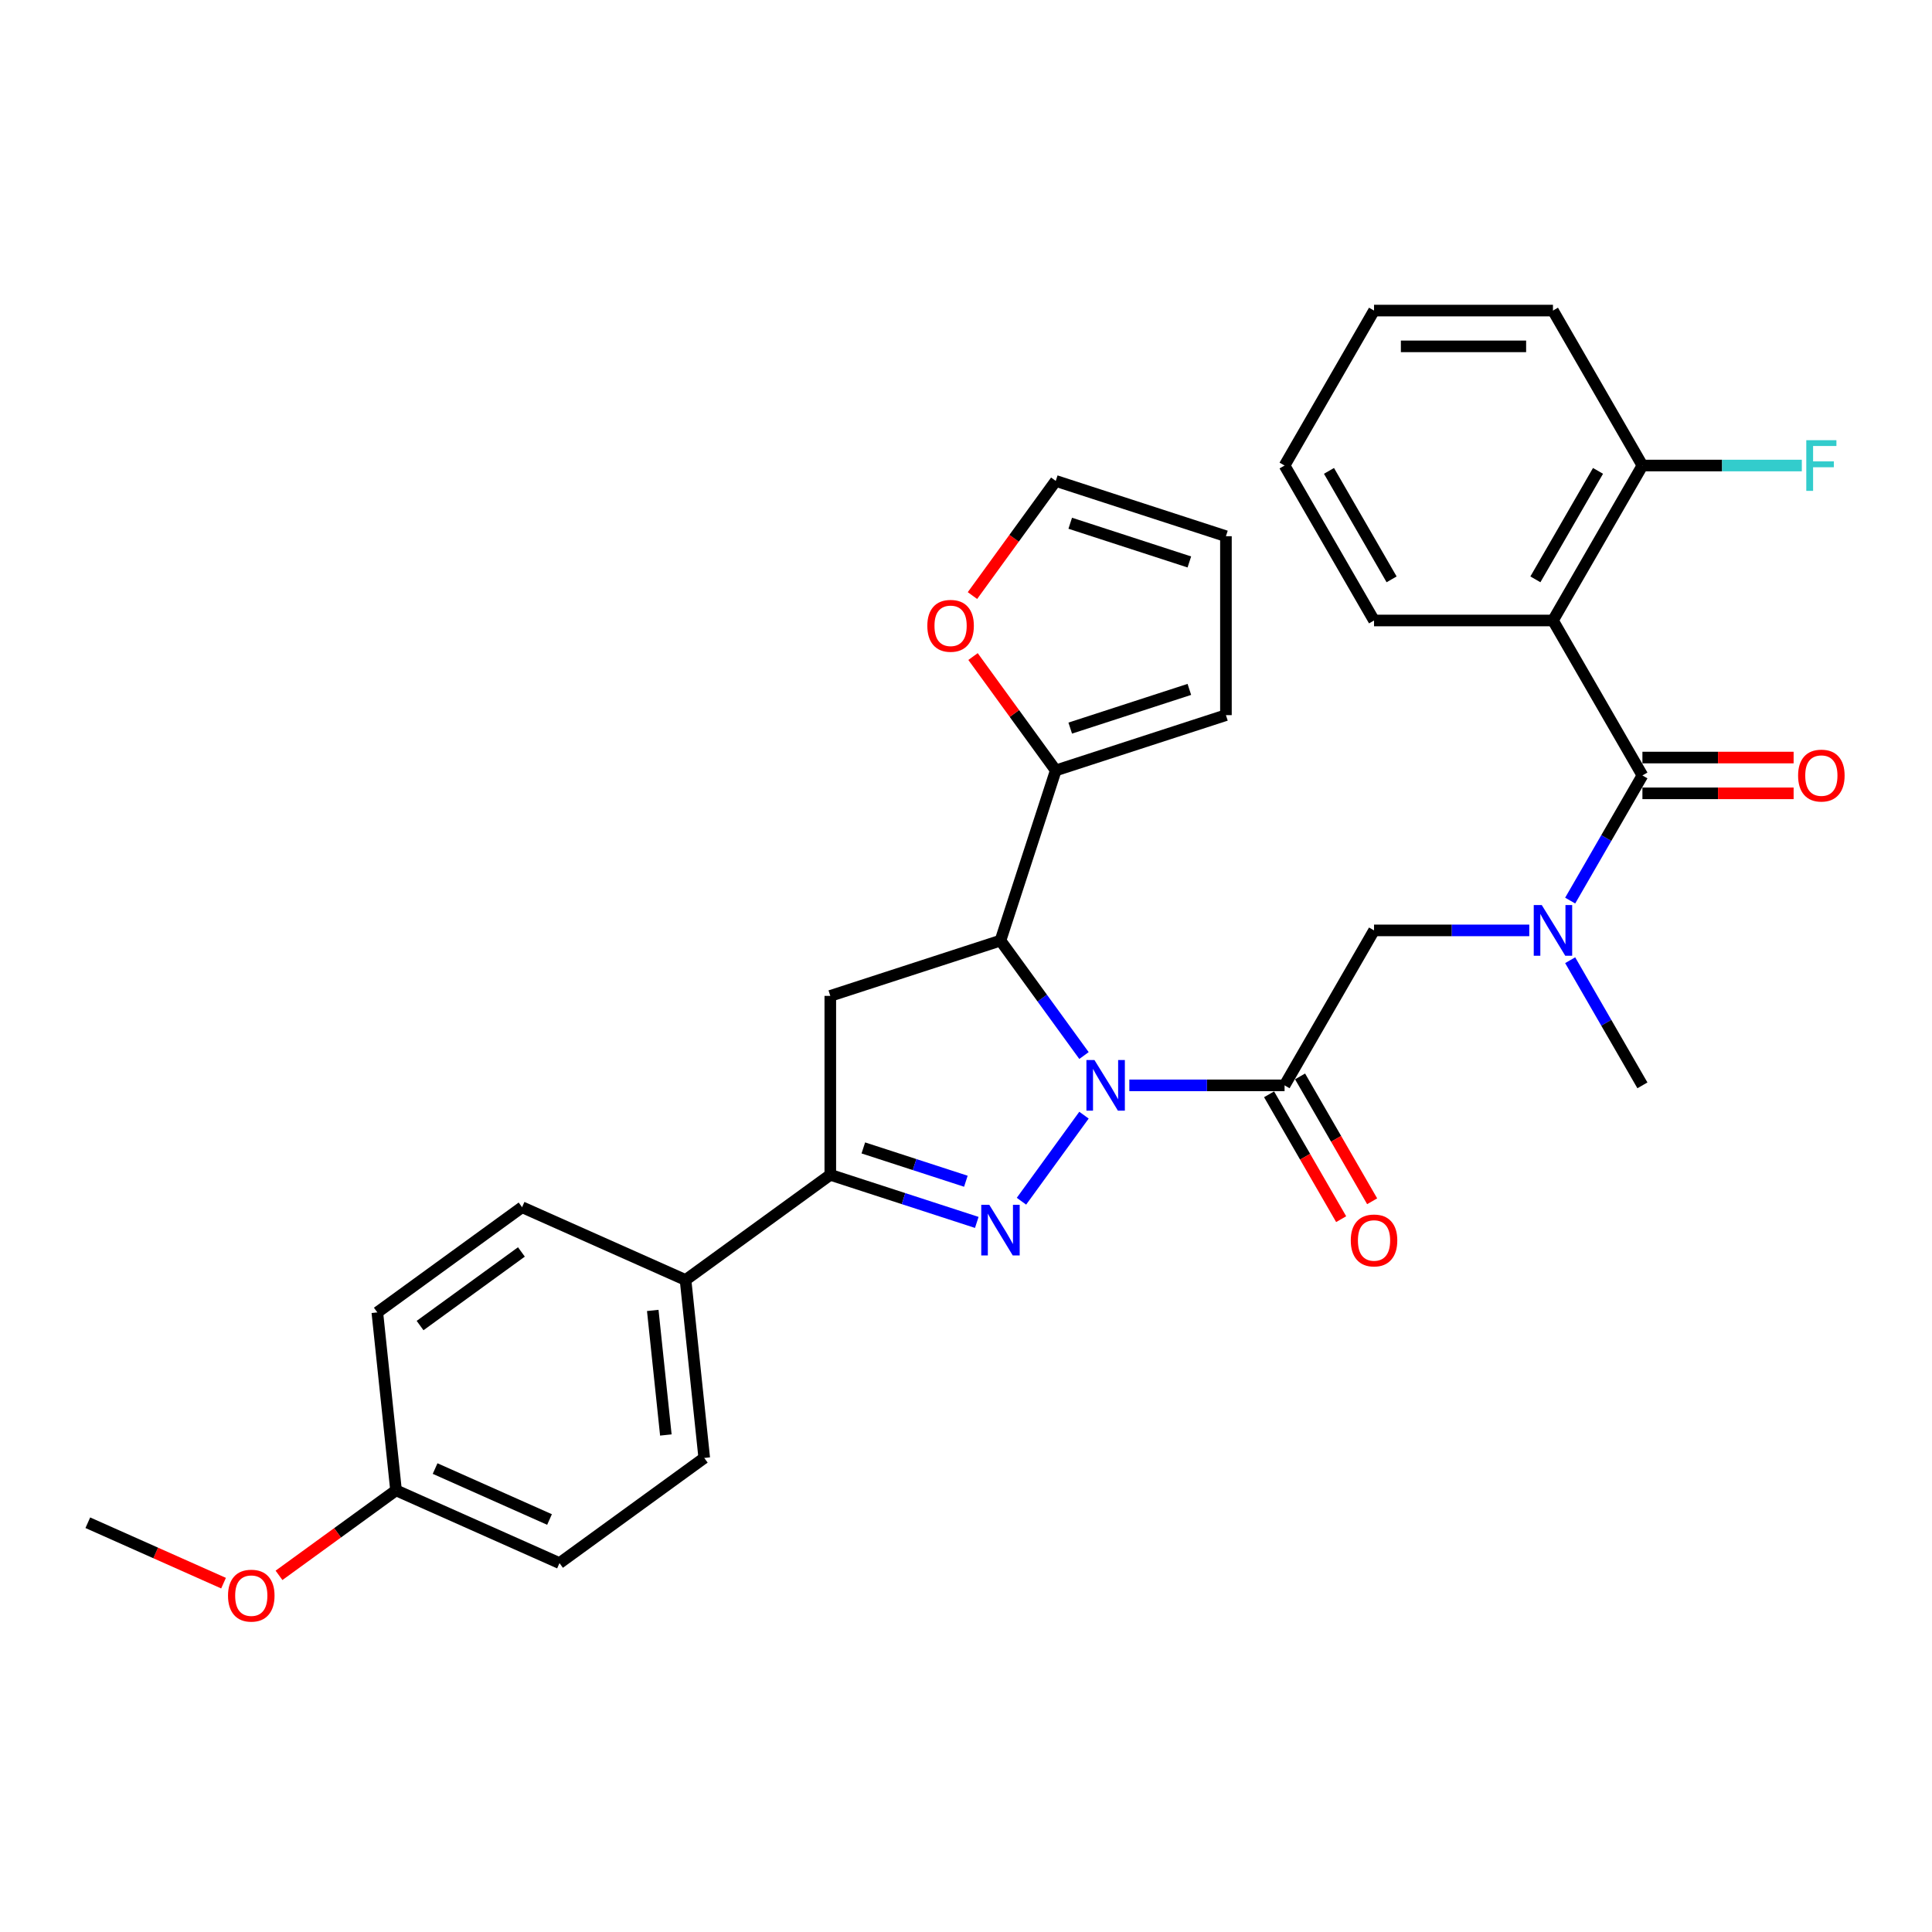 <?xml version='1.0' encoding='iso-8859-1'?>
<svg version='1.1' baseProfile='full'
              xmlns='http://www.w3.org/2000/svg'
                      xmlns:rdkit='http://www.rdkit.org/xml'
                      xmlns:xlink='http://www.w3.org/1999/xlink'
                  xml:space='preserve'
width='1000px' height='1000px' viewBox='0 0 1000 1000'>
<!-- END OF HEADER -->
<rect style='opacity:1.0;fill:#FFFFFF;stroke:none' width='1000' height='1000' x='0' y='0'> </rect>
<path class='bond-0' d='M 812.718,497.003 L 831.417,529.391' style='fill:none;fill-rule:evenodd;stroke:#0000FF;stroke-width:6px;stroke-linecap:butt;stroke-linejoin:miter;stroke-opacity:1' />
<path class='bond-0' d='M 831.417,529.391 L 850.116,561.779' style='fill:none;fill-rule:evenodd;stroke:#000000;stroke-width:6px;stroke-linecap:butt;stroke-linejoin:miter;stroke-opacity:1' />
<path class='bond-1' d='M 791.548,481.574 L 751.373,481.574' style='fill:none;fill-rule:evenodd;stroke:#0000FF;stroke-width:6px;stroke-linecap:butt;stroke-linejoin:miter;stroke-opacity:1' />
<path class='bond-1' d='M 751.373,481.574 L 711.197,481.574' style='fill:none;fill-rule:evenodd;stroke:#000000;stroke-width:6px;stroke-linecap:butt;stroke-linejoin:miter;stroke-opacity:1' />
<path class='bond-2' d='M 812.718,466.144 L 831.417,433.756' style='fill:none;fill-rule:evenodd;stroke:#0000FF;stroke-width:6px;stroke-linecap:butt;stroke-linejoin:miter;stroke-opacity:1' />
<path class='bond-2' d='M 831.417,433.756 L 850.116,401.368' style='fill:none;fill-rule:evenodd;stroke:#000000;stroke-width:6px;stroke-linecap:butt;stroke-linejoin:miter;stroke-opacity:1' />
<path class='bond-3' d='M 803.81,321.163 L 850.116,240.958' style='fill:none;fill-rule:evenodd;stroke:#000000;stroke-width:6px;stroke-linecap:butt;stroke-linejoin:miter;stroke-opacity:1' />
<path class='bond-3' d='M 794.715,299.871 L 827.13,243.728' style='fill:none;fill-rule:evenodd;stroke:#000000;stroke-width:6px;stroke-linecap:butt;stroke-linejoin:miter;stroke-opacity:1' />
<path class='bond-4' d='M 803.81,321.163 L 711.197,321.163' style='fill:none;fill-rule:evenodd;stroke:#000000;stroke-width:6px;stroke-linecap:butt;stroke-linejoin:miter;stroke-opacity:1' />
<path class='bond-5' d='M 803.81,321.163 L 850.116,401.368' style='fill:none;fill-rule:evenodd;stroke:#000000;stroke-width:6px;stroke-linecap:butt;stroke-linejoin:miter;stroke-opacity:1' />
<path class='bond-6' d='M 656.87,566.409 L 675.527,598.723' style='fill:none;fill-rule:evenodd;stroke:#000000;stroke-width:6px;stroke-linecap:butt;stroke-linejoin:miter;stroke-opacity:1' />
<path class='bond-6' d='M 675.527,598.723 L 694.183,631.037' style='fill:none;fill-rule:evenodd;stroke:#FF0000;stroke-width:6px;stroke-linecap:butt;stroke-linejoin:miter;stroke-opacity:1' />
<path class='bond-6' d='M 672.911,557.148 L 691.568,589.462' style='fill:none;fill-rule:evenodd;stroke:#000000;stroke-width:6px;stroke-linecap:butt;stroke-linejoin:miter;stroke-opacity:1' />
<path class='bond-6' d='M 691.568,589.462 L 710.224,621.775' style='fill:none;fill-rule:evenodd;stroke:#FF0000;stroke-width:6px;stroke-linecap:butt;stroke-linejoin:miter;stroke-opacity:1' />
<path class='bond-7' d='M 664.891,561.779 L 711.197,481.574' style='fill:none;fill-rule:evenodd;stroke:#000000;stroke-width:6px;stroke-linecap:butt;stroke-linejoin:miter;stroke-opacity:1' />
<path class='bond-8' d='M 664.891,561.779 L 624.716,561.779' style='fill:none;fill-rule:evenodd;stroke:#000000;stroke-width:6px;stroke-linecap:butt;stroke-linejoin:miter;stroke-opacity:1' />
<path class='bond-8' d='M 624.716,561.779 L 584.54,561.779' style='fill:none;fill-rule:evenodd;stroke:#0000FF;stroke-width:6px;stroke-linecap:butt;stroke-linejoin:miter;stroke-opacity:1' />
<path class='bond-9' d='M 850.116,410.63 L 889.245,410.63' style='fill:none;fill-rule:evenodd;stroke:#000000;stroke-width:6px;stroke-linecap:butt;stroke-linejoin:miter;stroke-opacity:1' />
<path class='bond-9' d='M 889.245,410.63 L 928.374,410.63' style='fill:none;fill-rule:evenodd;stroke:#FF0000;stroke-width:6px;stroke-linecap:butt;stroke-linejoin:miter;stroke-opacity:1' />
<path class='bond-9' d='M 850.116,392.107 L 889.245,392.107' style='fill:none;fill-rule:evenodd;stroke:#000000;stroke-width:6px;stroke-linecap:butt;stroke-linejoin:miter;stroke-opacity:1' />
<path class='bond-9' d='M 889.245,392.107 L 928.374,392.107' style='fill:none;fill-rule:evenodd;stroke:#FF0000;stroke-width:6px;stroke-linecap:butt;stroke-linejoin:miter;stroke-opacity:1' />
<path class='bond-10' d='M 850.116,240.958 L 891.366,240.958' style='fill:none;fill-rule:evenodd;stroke:#000000;stroke-width:6px;stroke-linecap:butt;stroke-linejoin:miter;stroke-opacity:1' />
<path class='bond-10' d='M 891.366,240.958 L 932.616,240.958' style='fill:none;fill-rule:evenodd;stroke:#33CCCC;stroke-width:6px;stroke-linecap:butt;stroke-linejoin:miter;stroke-opacity:1' />
<path class='bond-11' d='M 850.116,240.958 L 803.81,160.753' style='fill:none;fill-rule:evenodd;stroke:#000000;stroke-width:6px;stroke-linecap:butt;stroke-linejoin:miter;stroke-opacity:1' />
<path class='bond-12' d='M 561.068,546.349 L 539.455,516.601' style='fill:none;fill-rule:evenodd;stroke:#0000FF;stroke-width:6px;stroke-linecap:butt;stroke-linejoin:miter;stroke-opacity:1' />
<path class='bond-12' d='M 539.455,516.601 L 517.842,486.853' style='fill:none;fill-rule:evenodd;stroke:#000000;stroke-width:6px;stroke-linecap:butt;stroke-linejoin:miter;stroke-opacity:1' />
<path class='bond-13' d='M 561.068,577.208 L 528.705,621.751' style='fill:none;fill-rule:evenodd;stroke:#0000FF;stroke-width:6px;stroke-linecap:butt;stroke-linejoin:miter;stroke-opacity:1' />
<path class='bond-14' d='M 429.762,608.085 L 354.836,662.521' style='fill:none;fill-rule:evenodd;stroke:#000000;stroke-width:6px;stroke-linecap:butt;stroke-linejoin:miter;stroke-opacity:1' />
<path class='bond-15' d='M 429.762,608.085 L 429.762,515.472' style='fill:none;fill-rule:evenodd;stroke:#000000;stroke-width:6px;stroke-linecap:butt;stroke-linejoin:miter;stroke-opacity:1' />
<path class='bond-16' d='M 429.762,608.085 L 467.671,620.402' style='fill:none;fill-rule:evenodd;stroke:#000000;stroke-width:6px;stroke-linecap:butt;stroke-linejoin:miter;stroke-opacity:1' />
<path class='bond-16' d='M 467.671,620.402 L 505.58,632.72' style='fill:none;fill-rule:evenodd;stroke:#0000FF;stroke-width:6px;stroke-linecap:butt;stroke-linejoin:miter;stroke-opacity:1' />
<path class='bond-16' d='M 446.858,594.164 L 473.395,602.786' style='fill:none;fill-rule:evenodd;stroke:#000000;stroke-width:6px;stroke-linecap:butt;stroke-linejoin:miter;stroke-opacity:1' />
<path class='bond-16' d='M 473.395,602.786 L 499.931,611.408' style='fill:none;fill-rule:evenodd;stroke:#0000FF;stroke-width:6px;stroke-linecap:butt;stroke-linejoin:miter;stroke-opacity:1' />
<path class='bond-17' d='M 429.762,515.472 L 517.842,486.853' style='fill:none;fill-rule:evenodd;stroke:#000000;stroke-width:6px;stroke-linecap:butt;stroke-linejoin:miter;stroke-opacity:1' />
<path class='bond-18' d='M 517.842,486.853 L 546.461,398.773' style='fill:none;fill-rule:evenodd;stroke:#000000;stroke-width:6px;stroke-linecap:butt;stroke-linejoin:miter;stroke-opacity:1' />
<path class='bond-19' d='M 289.592,809.063 L 204.986,771.394' style='fill:none;fill-rule:evenodd;stroke:#000000;stroke-width:6px;stroke-linecap:butt;stroke-linejoin:miter;stroke-opacity:1' />
<path class='bond-19' d='M 284.435,786.492 L 225.211,760.123' style='fill:none;fill-rule:evenodd;stroke:#000000;stroke-width:6px;stroke-linecap:butt;stroke-linejoin:miter;stroke-opacity:1' />
<path class='bond-20' d='M 289.592,809.063 L 364.517,754.627' style='fill:none;fill-rule:evenodd;stroke:#000000;stroke-width:6px;stroke-linecap:butt;stroke-linejoin:miter;stroke-opacity:1' />
<path class='bond-21' d='M 204.986,771.394 L 195.305,679.289' style='fill:none;fill-rule:evenodd;stroke:#000000;stroke-width:6px;stroke-linecap:butt;stroke-linejoin:miter;stroke-opacity:1' />
<path class='bond-22' d='M 204.986,771.394 L 174.701,793.398' style='fill:none;fill-rule:evenodd;stroke:#000000;stroke-width:6px;stroke-linecap:butt;stroke-linejoin:miter;stroke-opacity:1' />
<path class='bond-22' d='M 174.701,793.398 L 144.416,815.401' style='fill:none;fill-rule:evenodd;stroke:#FF0000;stroke-width:6px;stroke-linecap:butt;stroke-linejoin:miter;stroke-opacity:1' />
<path class='bond-23' d='M 546.461,398.773 L 525.049,369.303' style='fill:none;fill-rule:evenodd;stroke:#000000;stroke-width:6px;stroke-linecap:butt;stroke-linejoin:miter;stroke-opacity:1' />
<path class='bond-23' d='M 525.049,369.303 L 503.638,339.833' style='fill:none;fill-rule:evenodd;stroke:#FF0000;stroke-width:6px;stroke-linecap:butt;stroke-linejoin:miter;stroke-opacity:1' />
<path class='bond-24' d='M 546.461,398.773 L 634.541,370.154' style='fill:none;fill-rule:evenodd;stroke:#000000;stroke-width:6px;stroke-linecap:butt;stroke-linejoin:miter;stroke-opacity:1' />
<path class='bond-24' d='M 553.949,376.864 L 615.605,356.831' style='fill:none;fill-rule:evenodd;stroke:#000000;stroke-width:6px;stroke-linecap:butt;stroke-linejoin:miter;stroke-opacity:1' />
<path class='bond-25' d='M 503.342,308.27 L 524.901,278.597' style='fill:none;fill-rule:evenodd;stroke:#FF0000;stroke-width:6px;stroke-linecap:butt;stroke-linejoin:miter;stroke-opacity:1' />
<path class='bond-25' d='M 524.901,278.597 L 546.461,248.923' style='fill:none;fill-rule:evenodd;stroke:#000000;stroke-width:6px;stroke-linecap:butt;stroke-linejoin:miter;stroke-opacity:1' />
<path class='bond-26' d='M 634.541,370.154 L 634.541,277.542' style='fill:none;fill-rule:evenodd;stroke:#000000;stroke-width:6px;stroke-linecap:butt;stroke-linejoin:miter;stroke-opacity:1' />
<path class='bond-27' d='M 546.461,248.923 L 634.541,277.542' style='fill:none;fill-rule:evenodd;stroke:#000000;stroke-width:6px;stroke-linecap:butt;stroke-linejoin:miter;stroke-opacity:1' />
<path class='bond-27' d='M 553.949,270.831 L 615.605,290.865' style='fill:none;fill-rule:evenodd;stroke:#000000;stroke-width:6px;stroke-linecap:butt;stroke-linejoin:miter;stroke-opacity:1' />
<path class='bond-28' d='M 195.305,679.289 L 270.23,624.852' style='fill:none;fill-rule:evenodd;stroke:#000000;stroke-width:6px;stroke-linecap:butt;stroke-linejoin:miter;stroke-opacity:1' />
<path class='bond-28' d='M 217.431,686.108 L 269.879,648.003' style='fill:none;fill-rule:evenodd;stroke:#000000;stroke-width:6px;stroke-linecap:butt;stroke-linejoin:miter;stroke-opacity:1' />
<path class='bond-29' d='M 270.23,624.852 L 354.836,662.521' style='fill:none;fill-rule:evenodd;stroke:#000000;stroke-width:6px;stroke-linecap:butt;stroke-linejoin:miter;stroke-opacity:1' />
<path class='bond-30' d='M 354.836,662.521 L 364.517,754.627' style='fill:none;fill-rule:evenodd;stroke:#000000;stroke-width:6px;stroke-linecap:butt;stroke-linejoin:miter;stroke-opacity:1' />
<path class='bond-30' d='M 337.867,678.273 L 344.644,742.747' style='fill:none;fill-rule:evenodd;stroke:#000000;stroke-width:6px;stroke-linecap:butt;stroke-linejoin:miter;stroke-opacity:1' />
<path class='bond-31' d='M 115.706,819.439 L 80.58,803.8' style='fill:none;fill-rule:evenodd;stroke:#FF0000;stroke-width:6px;stroke-linecap:butt;stroke-linejoin:miter;stroke-opacity:1' />
<path class='bond-31' d='M 80.58,803.8 L 45.455,788.162' style='fill:none;fill-rule:evenodd;stroke:#000000;stroke-width:6px;stroke-linecap:butt;stroke-linejoin:miter;stroke-opacity:1' />
<path class='bond-32' d='M 711.197,321.163 L 664.891,240.958' style='fill:none;fill-rule:evenodd;stroke:#000000;stroke-width:6px;stroke-linecap:butt;stroke-linejoin:miter;stroke-opacity:1' />
<path class='bond-32' d='M 720.292,299.871 L 687.878,243.728' style='fill:none;fill-rule:evenodd;stroke:#000000;stroke-width:6px;stroke-linecap:butt;stroke-linejoin:miter;stroke-opacity:1' />
<path class='bond-33' d='M 803.81,160.753 L 711.197,160.753' style='fill:none;fill-rule:evenodd;stroke:#000000;stroke-width:6px;stroke-linecap:butt;stroke-linejoin:miter;stroke-opacity:1' />
<path class='bond-33' d='M 789.918,179.276 L 725.089,179.276' style='fill:none;fill-rule:evenodd;stroke:#000000;stroke-width:6px;stroke-linecap:butt;stroke-linejoin:miter;stroke-opacity:1' />
<path class='bond-34' d='M 664.891,240.958 L 711.197,160.753' style='fill:none;fill-rule:evenodd;stroke:#000000;stroke-width:6px;stroke-linecap:butt;stroke-linejoin:miter;stroke-opacity:1' />
<path  class='atom-0' d='M 798.013 468.46
L 806.607 482.351
Q 807.459 483.722, 808.83 486.204
Q 810.2 488.686, 810.274 488.834
L 810.274 468.46
L 813.757 468.46
L 813.757 494.687
L 810.163 494.687
L 800.939 479.499
Q 799.865 477.721, 798.716 475.683
Q 797.605 473.646, 797.272 473.016
L 797.272 494.687
L 793.863 494.687
L 793.863 468.46
L 798.013 468.46
' fill='#0000FF'/>
<path  class='atom-3' d='M 699.158 642.058
Q 699.158 635.76, 702.269 632.241
Q 705.381 628.721, 711.197 628.721
Q 717.013 628.721, 720.125 632.241
Q 723.237 635.76, 723.237 642.058
Q 723.237 648.429, 720.088 652.06
Q 716.939 655.653, 711.197 655.653
Q 705.418 655.653, 702.269 652.06
Q 699.158 648.466, 699.158 642.058
M 711.197 652.69
Q 715.198 652.69, 717.347 650.022
Q 719.532 647.318, 719.532 642.058
Q 719.532 636.908, 717.347 634.315
Q 715.198 631.685, 711.197 631.685
Q 707.196 631.685, 705.011 634.278
Q 702.862 636.871, 702.862 642.058
Q 702.862 647.355, 705.011 650.022
Q 707.196 652.69, 711.197 652.69
' fill='#FF0000'/>
<path  class='atom-6' d='M 930.69 401.443
Q 930.69 395.145, 933.801 391.626
Q 936.913 388.106, 942.729 388.106
Q 948.545 388.106, 951.657 391.626
Q 954.769 395.145, 954.769 401.443
Q 954.769 407.814, 951.62 411.445
Q 948.471 415.038, 942.729 415.038
Q 936.95 415.038, 933.801 411.445
Q 930.69 407.851, 930.69 401.443
M 942.729 412.075
Q 946.73 412.075, 948.879 409.407
Q 951.064 406.703, 951.064 401.443
Q 951.064 396.293, 948.879 393.7
Q 946.73 391.07, 942.729 391.07
Q 938.728 391.07, 936.543 393.663
Q 934.394 396.256, 934.394 401.443
Q 934.394 406.74, 936.543 409.407
Q 938.728 412.075, 942.729 412.075
' fill='#FF0000'/>
<path  class='atom-8' d='M 934.931 227.845
L 950.527 227.845
L 950.527 230.845
L 938.451 230.845
L 938.451 238.81
L 949.194 238.81
L 949.194 241.848
L 938.451 241.848
L 938.451 254.072
L 934.931 254.072
L 934.931 227.845
' fill='#33CCCC'/>
<path  class='atom-10' d='M 566.481 548.665
L 575.075 562.556
Q 575.927 563.927, 577.298 566.409
Q 578.668 568.891, 578.743 569.039
L 578.743 548.665
L 582.225 548.665
L 582.225 574.892
L 578.631 574.892
L 569.407 559.704
Q 568.333 557.926, 567.184 555.888
Q 566.073 553.851, 565.74 553.221
L 565.74 574.892
L 562.332 574.892
L 562.332 548.665
L 566.481 548.665
' fill='#0000FF'/>
<path  class='atom-14' d='M 512.044 623.59
L 520.639 637.482
Q 521.491 638.852, 522.861 641.334
Q 524.232 643.816, 524.306 643.965
L 524.306 623.59
L 527.788 623.59
L 527.788 649.818
L 524.195 649.818
L 514.971 634.629
Q 513.896 632.851, 512.748 630.814
Q 511.637 628.776, 511.303 628.146
L 511.303 649.818
L 507.895 649.818
L 507.895 623.59
L 512.044 623.59
' fill='#0000FF'/>
<path  class='atom-18' d='M 479.985 323.922
Q 479.985 317.624, 483.096 314.105
Q 486.208 310.586, 492.024 310.586
Q 497.84 310.586, 500.952 314.105
Q 504.064 317.624, 504.064 323.922
Q 504.064 330.294, 500.915 333.924
Q 497.766 337.518, 492.024 337.518
Q 486.245 337.518, 483.096 333.924
Q 479.985 330.331, 479.985 323.922
M 492.024 334.554
Q 496.025 334.554, 498.174 331.887
Q 500.359 329.182, 500.359 323.922
Q 500.359 318.773, 498.174 316.18
Q 496.025 313.549, 492.024 313.549
Q 488.023 313.549, 485.838 316.143
Q 483.689 318.736, 483.689 323.922
Q 483.689 329.219, 485.838 331.887
Q 488.023 334.554, 492.024 334.554
' fill='#FF0000'/>
<path  class='atom-26' d='M 118.021 825.905
Q 118.021 819.607, 121.133 816.088
Q 124.244 812.568, 130.061 812.568
Q 135.877 812.568, 138.988 816.088
Q 142.1 819.607, 142.1 825.905
Q 142.1 832.276, 138.951 835.907
Q 135.803 839.5, 130.061 839.5
Q 124.281 839.5, 121.133 835.907
Q 118.021 832.313, 118.021 825.905
M 130.061 836.537
Q 134.061 836.537, 136.21 833.869
Q 138.396 831.165, 138.396 825.905
Q 138.396 820.755, 136.21 818.162
Q 134.061 815.532, 130.061 815.532
Q 126.06 815.532, 123.874 818.125
Q 121.725 820.718, 121.725 825.905
Q 121.725 831.202, 123.874 833.869
Q 126.06 836.537, 130.061 836.537
' fill='#FF0000'/>
</svg>
